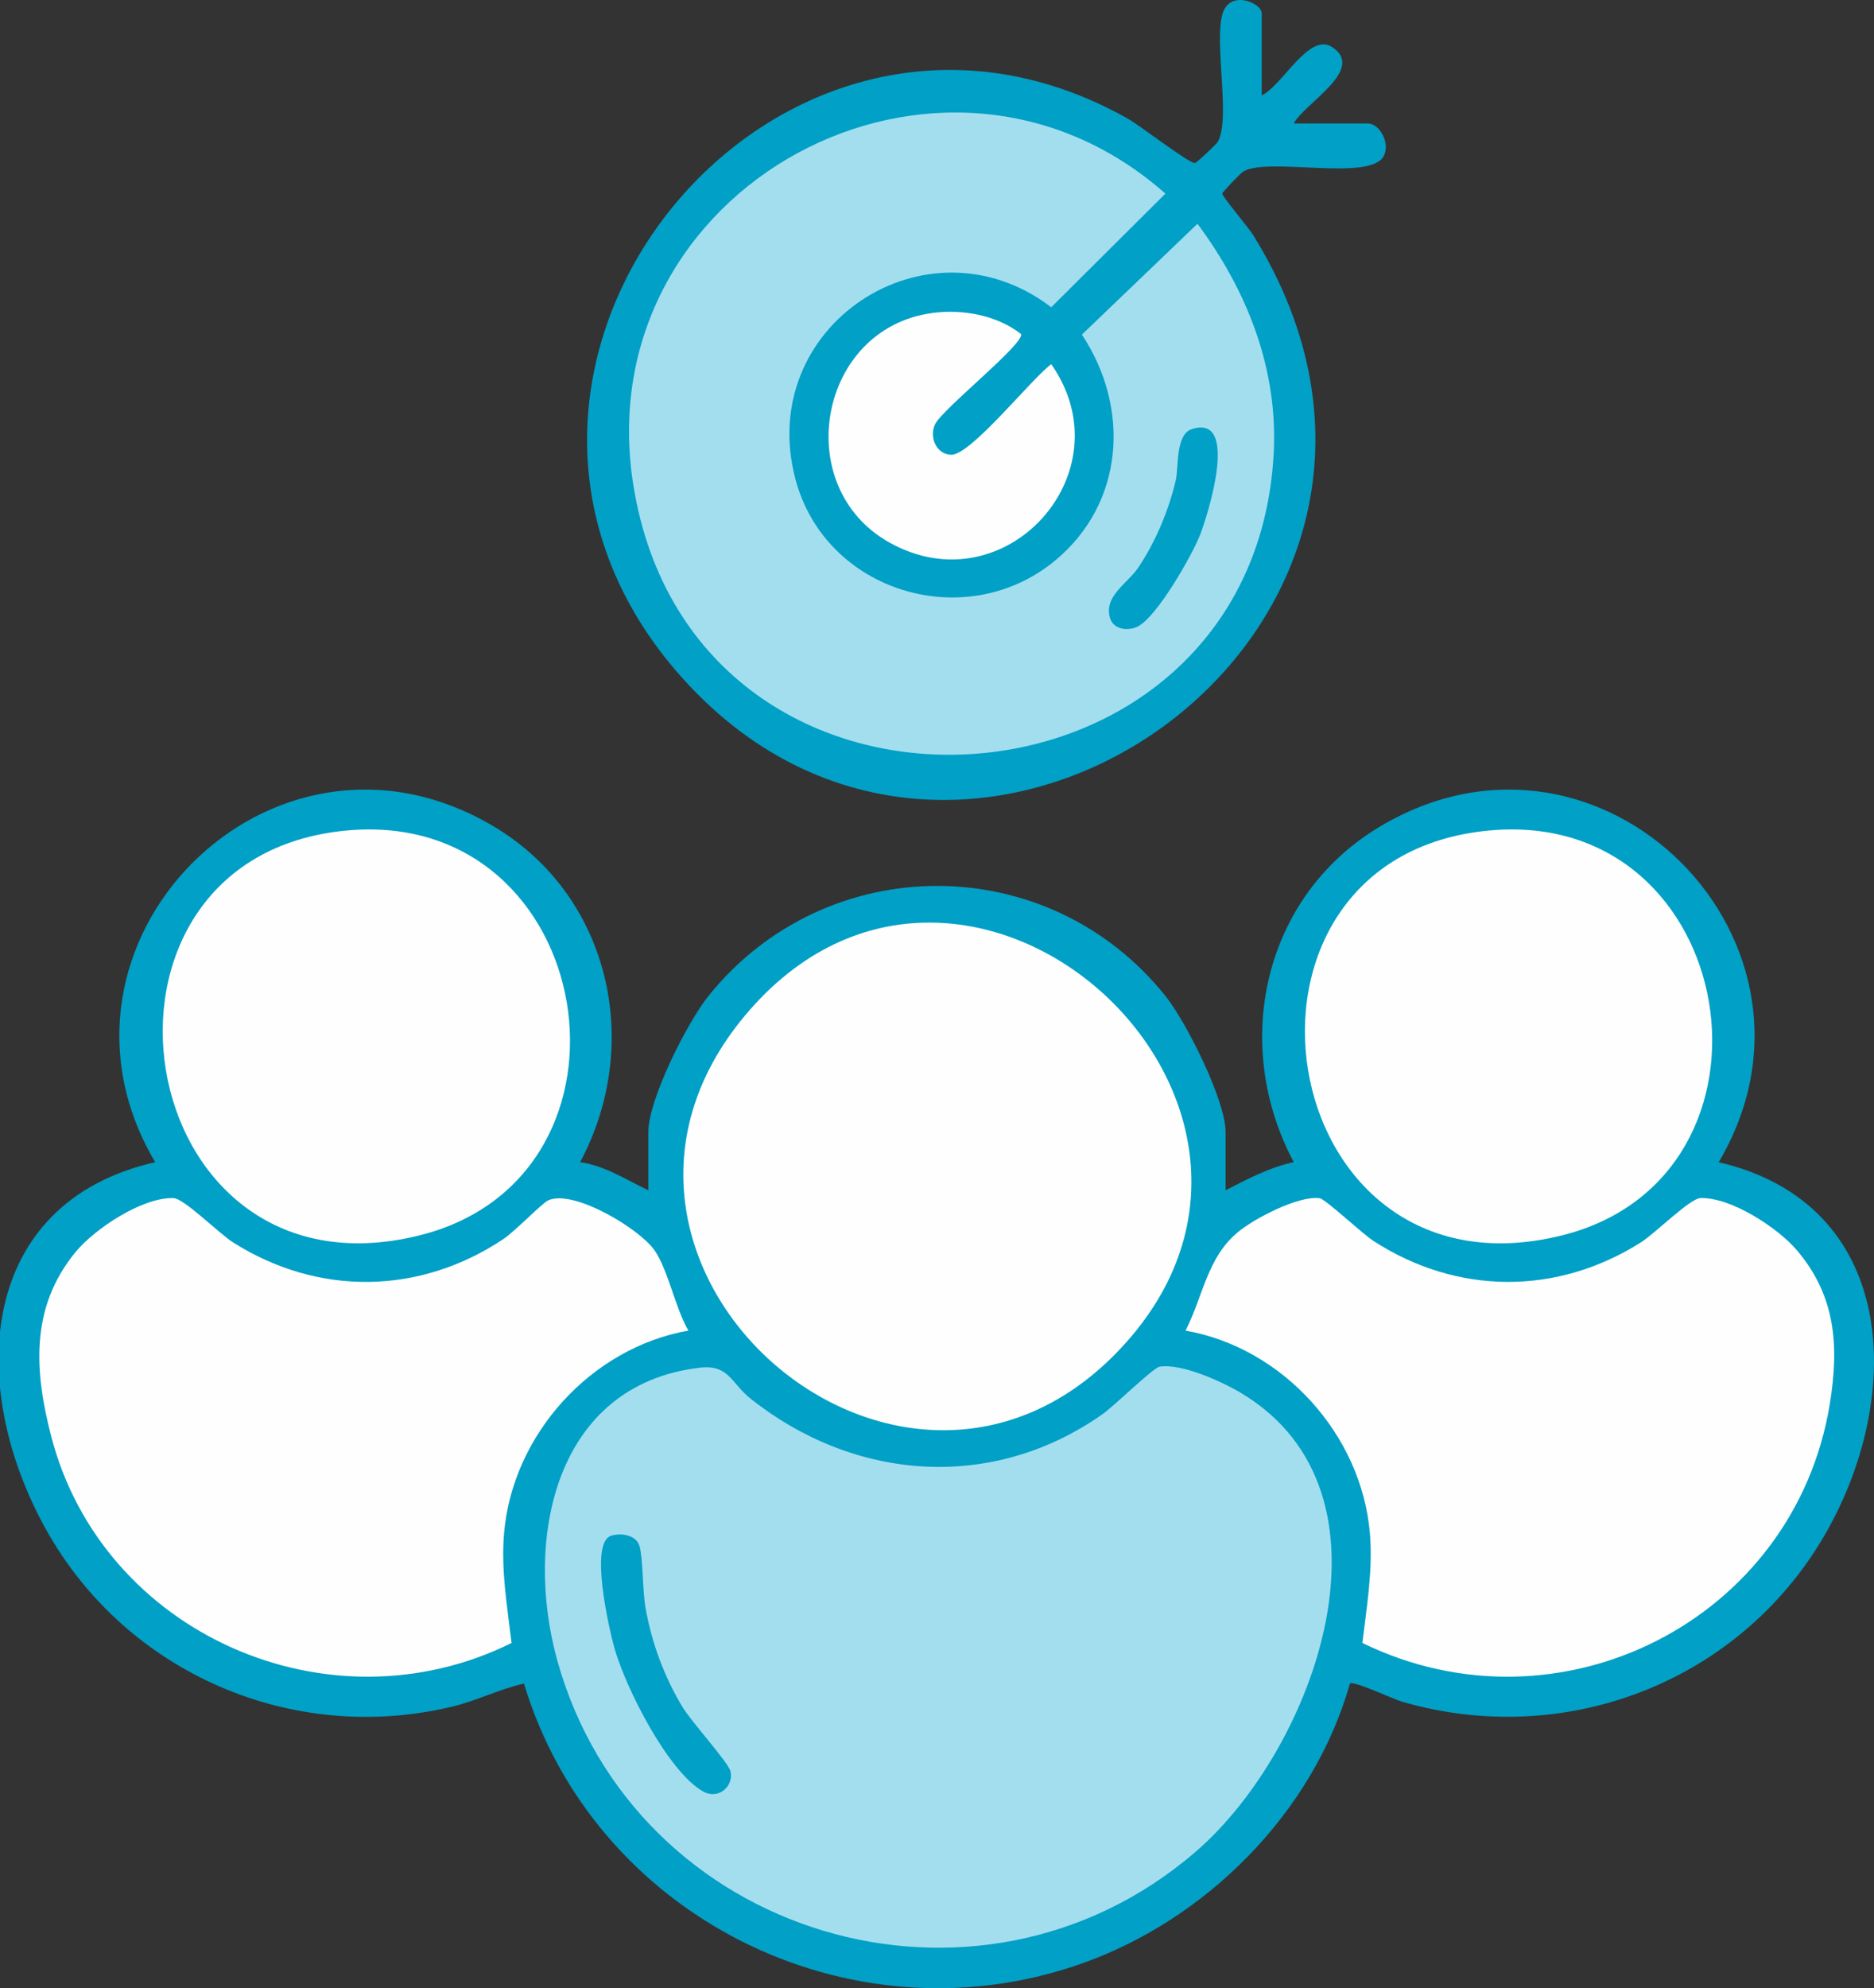 <svg xmlns="http://www.w3.org/2000/svg" id="Layer_2" data-name="Layer 2" viewBox="0 0 481.12 510.24"><rect x="0" y="0" width="481.12" height="510.24" fill="#333333" stroke="none"/><defs><style>      .cls-1 {        fill: #01a0c6;      }      .cls-2 {        fill: #a3deef;      }      .cls-3 {        fill: #fefefe;      }    </style></defs><g id="Layer_3" data-name="Layer 3"><g><g><path class="cls-1" d="M323.92,24.48c5.36-2.53,12.11-16.27,18.07-12.41,8.84,5.72-7.18,14.49-9.84,19.62h19.04c2.92,0,5.76,4.88,4.12,8.24-3.32,6.82-29.5.28-36.09,4.06-.58.33-5.42,5.31-5.42,5.71,0,.74,6.72,8.68,7.85,10.5,62.9,101.08-74.27,197.8-148.04,112.02C106.48,94.12,199.72-20.2,289.61,30.48c2.99,1.68,15.82,11.6,17.17,11.34.54-.1,5.48-4.78,5.87-5.44,3.34-5.82-.97-25.29,1.19-32.78,1.85-6.4,10.08-2.83,10.08-.22v21.1Z"></path><path class="cls-3" d="M239.27,80.33c7.81-1.06,16.65.52,22.9,5.42.64,2.67-20.33,19.3-22.12,23.15-1.53,3.3.31,7.65,4.09,7.81,5.07.22,20.67-19.55,25.75-23.24,19.48,27.74-11.82,62.48-41.62,45.72-25.45-14.32-18.19-54.89,11.01-58.85Z"></path><g><path class="cls-2" d="M307.43,57.42c12.78,17.2,20.78,37.36,19.56,59.16-5.39,96.83-148.71,105.79-164.38,7.96C150.34,48,241.59-1.22,299.2,49.69l-29.31,29.16c-31.92-24.34-76.15,4.88-65.65,44.21,7.72,28.93,43.72,39.77,66.65,20.79,17.81-14.74,19.35-39.18,6.87-57.98l29.68-28.45Z"></path><path class="cls-1" d="M306.11,110.07c12.1-3.68,4.06,21.73,2.12,26.86-2.05,5.42-11.3,21.61-16.24,23.91-2.58,1.2-6.16.66-7.02-2.27-1.64-5.62,4.56-8.86,7.27-12.92,4.47-6.7,7.73-14.48,9.6-22.31.83-3.46-.15-11.93,4.27-13.27Z"></path></g></g><g><path class="cls-1" d="M314.65,305.46c5.61-2.89,11.25-5.88,17.5-7.22-16.23-30.47-7.77-68.44,22.33-86.24,56.98-33.71,119.97,30.13,86.77,86.25,45.76,10.7,47.72,59.01,27.97,94.36-21.55,38.57-66.75,56.46-109.29,44.09-2.26-.66-12.44-5.47-13.36-4.64-9.4,33.16-37.04,60.83-69.47,72.06-59.27,20.53-124.6-12.43-142.58-72.06-6.29,1.4-12.02,4.36-18.3,5.88-41.14,9.94-83.81-8.58-104.35-45.33s-17.75-83.92,27.97-94.36c-33.2-56.11,29.79-119.95,86.77-86.25,30.01,17.75,38.57,55.84,22.33,86.24,6.39.93,11.8,4.5,17.5,7.22v-14.92c0-8.37,10.01-28.2,15.46-34.97,30.25-37.57,87.08-37.68,117.29,0,5.34,6.66,15.46,26.77,15.46,34.97v14.92Z"></path><g><g><path class="cls-3" d="M176.74,341.47c-25.02,4.42-45.18,26.69-47.33,52.01-.81,9.5.82,18.8,1.92,28.16-46.87,23.22-104.97-2.27-118.16-52.95-4.39-16.85-5.44-33.06,6.12-47.25,4.96-6.09,17.25-14.22,25.25-13.97,2.72.08,11.63,9.05,15.36,11.41,21.82,13.76,47.73,13.44,69.22-.82,3.2-2.13,9.98-9.25,11.63-10.01,6.39-2.95,23.4,7.22,27.29,12.82,3.5,5.03,5.34,14.88,8.7,20.62Z"></path><path class="cls-3" d="M89.04,213.13c64.56-5.96,79.83,88.79,18.52,103.94-74.84,18.49-92.26-97.14-18.52-103.94Z"></path></g><g><g><path class="cls-3" d="M349.77,421.64c1.11-9.35,2.73-18.66,1.93-28.16-2.14-25.28-22.31-47.63-47.33-52,4.56-8.93,5.5-18.63,13.37-25.22,4.24-3.55,15.66-9.5,21.06-8.76,1.49.2,10.87,9.06,13.81,10.96,21.43,13.87,47.01,14.03,68.61.41,3.73-2.35,12.64-11.32,15.36-11.41,7.76-.24,19.8,7.56,24.77,13.42,9.99,11.78,10.82,24.6,8.44,39.34-9.02,55.64-69.43,86.1-120,61.42Z"></path><path class="cls-3" d="M382.37,213.13c64.68-5.97,79.51,88.87,18.52,103.94-74.95,18.52-92.39-97.13-18.52-103.94Z"></path></g><g><path class="cls-3" d="M286.51,347.3c-56.51,57.77-147.94-23.49-95.33-86.58,56.57-67.83,157.01,23.53,95.33,86.58Z"></path><g><path class="cls-2" d="M179.58,351c7.6-.9,8.03,3.9,13.14,7.95,26.7,21.18,62,23.91,90.35,3.96,3.07-2.16,12.96-11.91,14.66-12.18,5.65-.89,16.05,3.84,20.96,6.79,42.82,25.72,18.89,91.34-11.78,117.74-56.19,48.37-144.07,21.9-163.84-49.15-8.58-30.85-.84-70.67,36.52-75.11Z"></path><path class="cls-1" d="M156.84,394.14c2.47-.85,6.5-.26,7.34,2.62.94,3.22.74,11.29,1.56,15.93,1.58,8.93,4.84,17.74,9.53,25.46,2.29,3.77,11.76,14.19,12.28,16.43.88,3.74-3.03,7.41-7.05,5.15-9.09-5.11-20.04-26.94-22.8-36.94-1.36-4.94-6.39-26.75-.86-28.65Z"></path></g></g></g></g></g></g></g></svg>